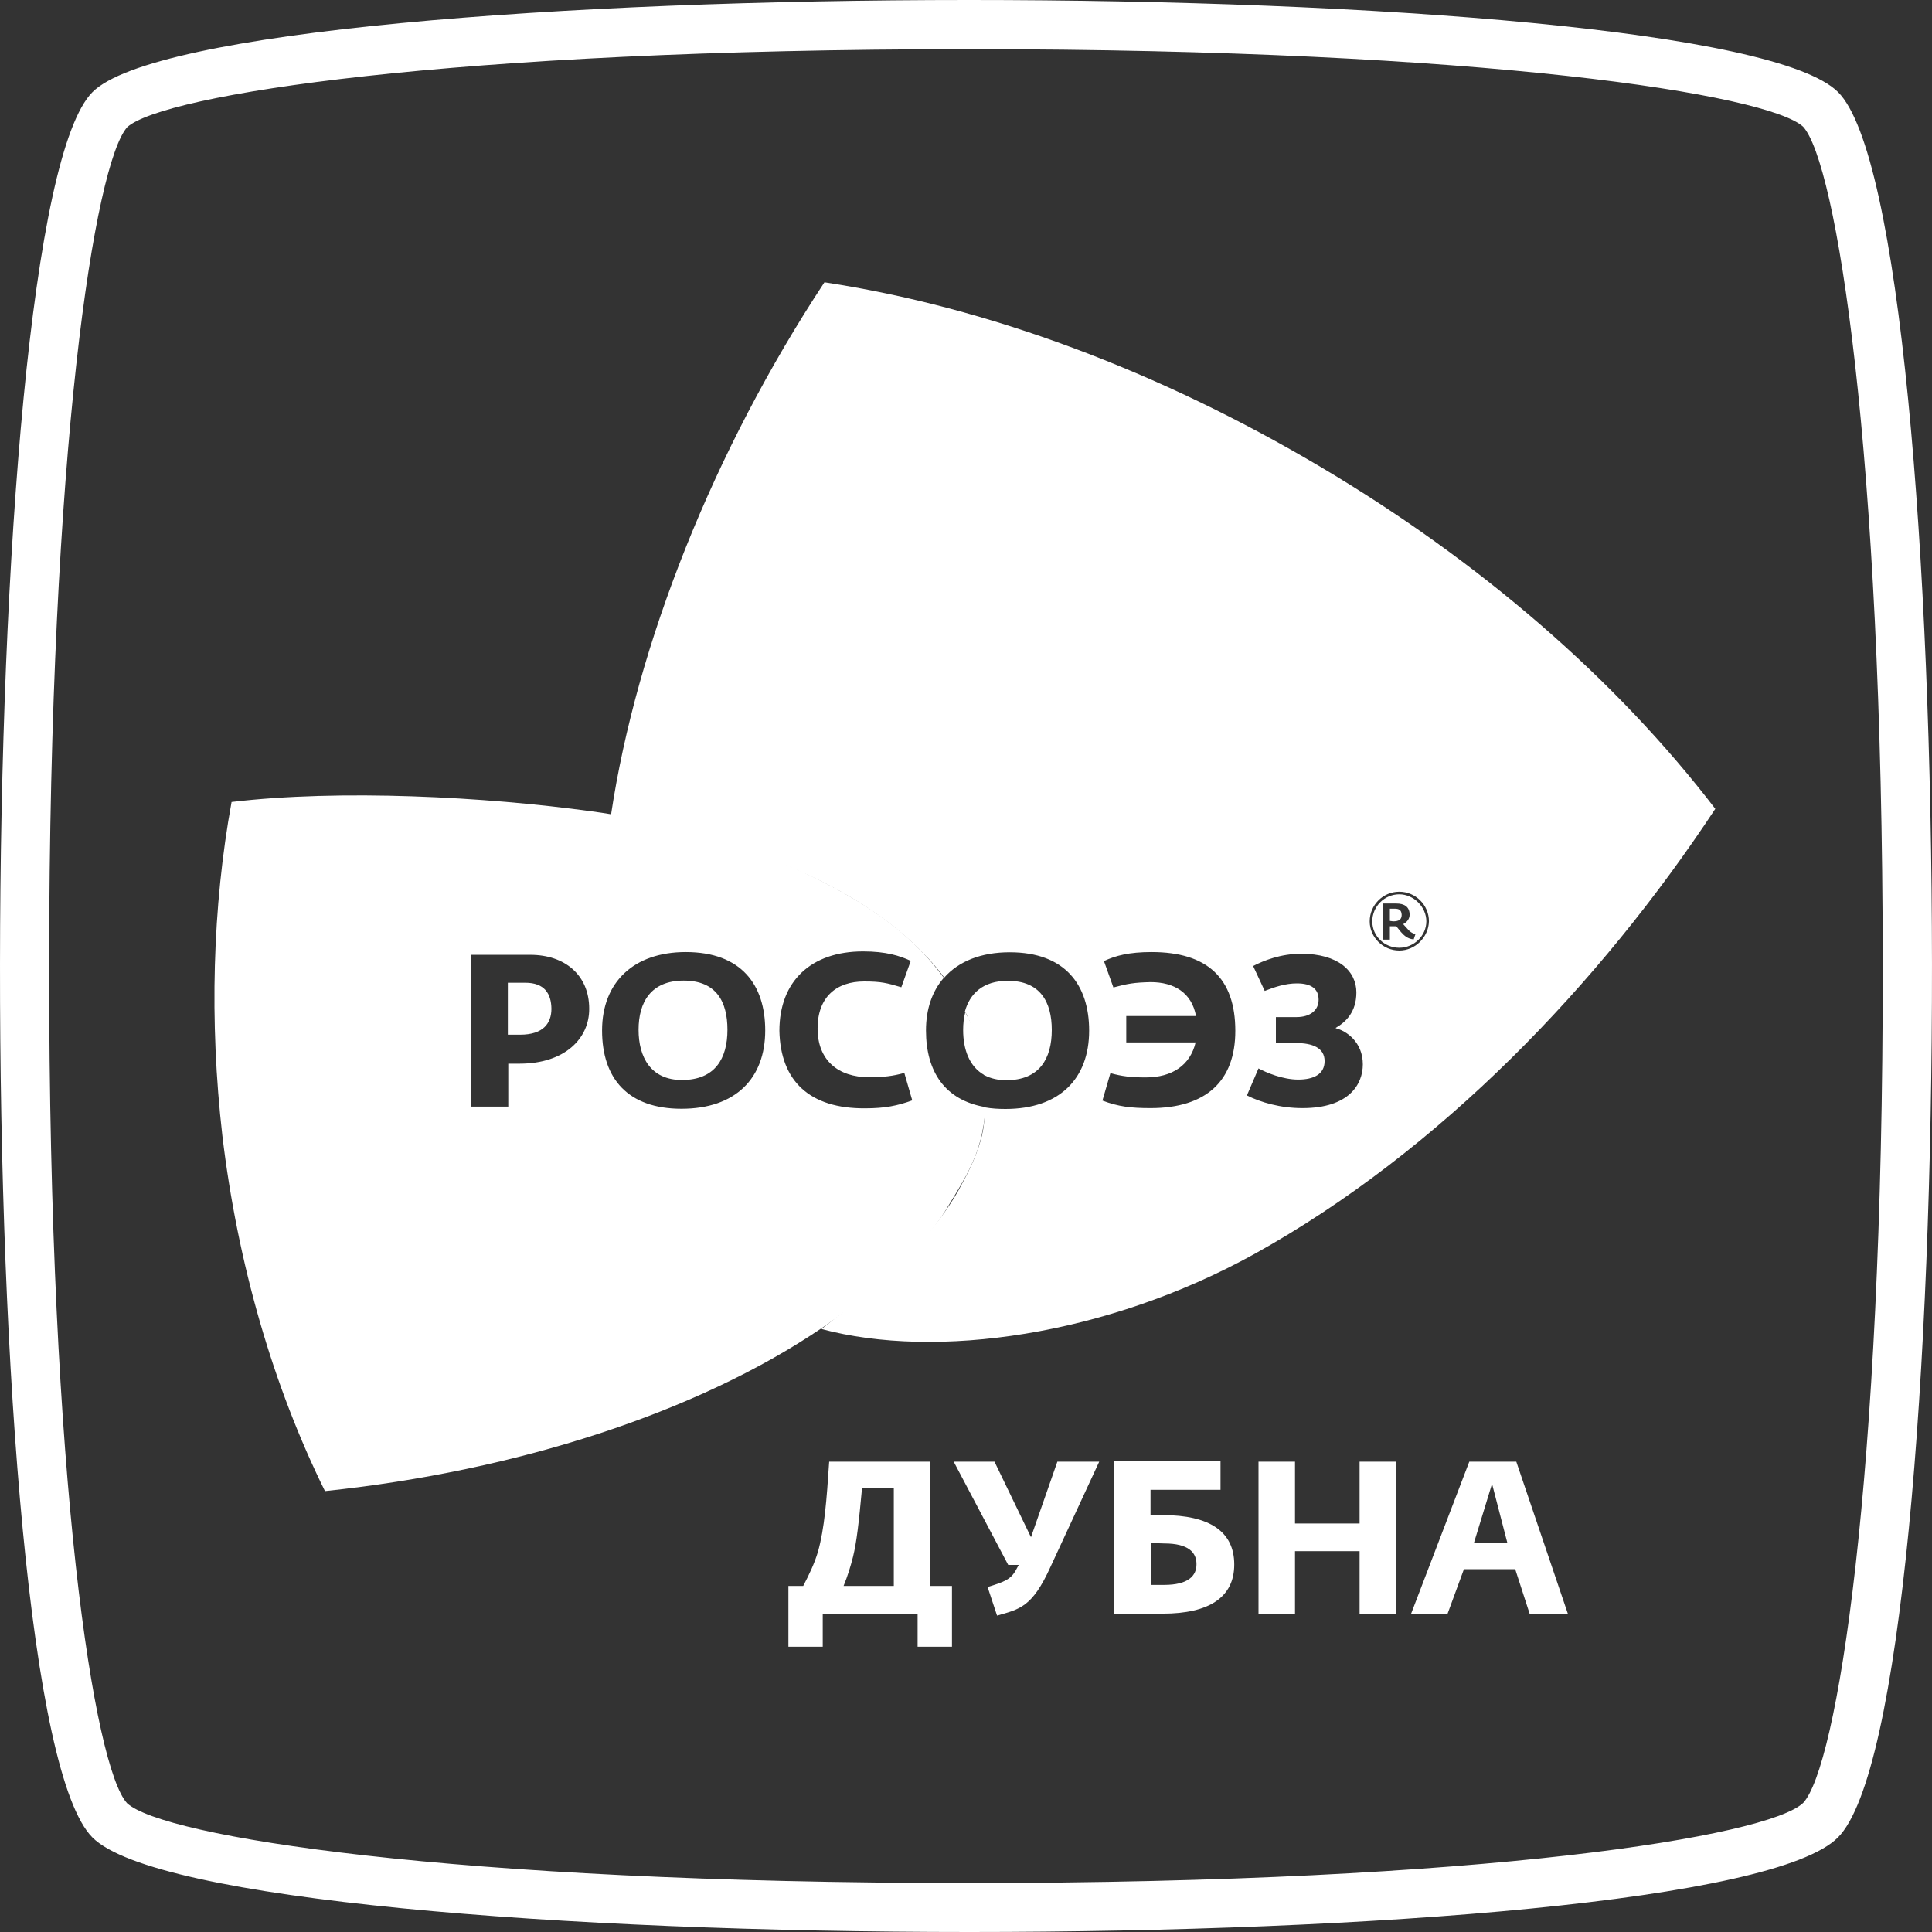 <?xml version="1.0" encoding="UTF-8"?> <svg xmlns="http://www.w3.org/2000/svg" width="65" height="65" viewBox="0 0 65 65" fill="none"><rect x="0" y="0" width="65" height="65" fill="#333333" stroke="none"/> <path d="M61.84 3.098C59.768 1.026 46.205 0 32.599 0C18.906 0 5.17 1.04 3.112 3.098C-0.99 7.208 -1.084 57.633 3.112 61.822C5.221 63.931 18.935 65 32.62 65C46.183 65 59.71 63.953 61.833 61.822C66.101 57.561 66.007 7.266 61.84 3.098ZM60.663 60.66C59.479 61.779 50.004 63.353 32.613 63.353C15.071 63.353 5.473 61.779 4.275 60.667C3.177 59.468 1.646 49.942 1.653 32.478C1.66 15.029 3.199 5.482 4.282 4.276C5.488 3.192 15.086 1.654 32.606 1.654C49.982 1.654 59.472 3.178 60.663 4.261C61.768 5.467 63.335 15.015 63.343 32.478C63.357 49.949 61.783 59.482 60.663 60.66Z" fill="white"></path> <path fill-rule="evenodd" clip-rule="evenodd" d="M17.671 33.063H17.086V34.811H17.497C18.285 34.811 18.552 34.421 18.552 33.937C18.545 33.439 18.328 33.063 17.671 33.063ZM23.001 32.991C21.896 32.991 21.484 33.721 21.484 34.645C21.484 35.569 21.896 36.335 22.943 36.335C24.062 36.335 24.474 35.606 24.474 34.645C24.474 33.706 24.106 32.991 23.001 32.991ZM23.001 32.991C21.896 32.991 21.484 33.721 21.484 34.645C21.484 35.569 21.896 36.335 22.943 36.335C24.062 36.335 24.474 35.606 24.474 34.645C24.474 33.706 24.106 32.991 23.001 32.991ZM17.671 33.063H17.086V34.811H17.497C18.285 34.811 18.552 34.421 18.552 33.937C18.545 33.439 18.328 33.063 17.671 33.063ZM17.671 33.063H17.086V34.811H17.497C18.285 34.811 18.552 34.421 18.552 33.937C18.545 33.439 18.328 33.063 17.671 33.063ZM23.001 32.991C21.896 32.991 21.484 33.721 21.484 34.645C21.484 35.569 21.896 36.335 22.943 36.335C24.062 36.335 24.474 35.606 24.474 34.645C24.474 33.706 24.106 32.991 23.001 32.991ZM23.001 32.991C21.896 32.991 21.484 33.721 21.484 34.645C21.484 35.569 21.896 36.335 22.943 36.335C24.062 36.335 24.474 35.606 24.474 34.645C24.474 33.706 24.106 32.991 23.001 32.991ZM17.671 33.063H17.086V34.811H17.497C18.285 34.811 18.552 34.421 18.552 33.937C18.545 33.439 18.328 33.063 17.671 33.063ZM33.14 37.245C31.804 37.014 31.154 36.068 31.154 34.667C31.154 33.944 31.364 33.345 31.754 32.897C31.566 32.644 31.371 32.399 31.154 32.161C31.154 32.161 31.154 32.161 31.147 32.161L31.14 32.153C30.157 31.084 28.872 30.218 27.067 29.366C25.803 28.766 23.383 27.863 20.552 27.394C20.343 27.358 20.134 27.329 19.924 27.3C16.328 26.802 11.431 26.549 7.791 26.982C7.149 30.499 7.04 34.363 7.481 38.206C7.994 42.517 9.192 46.641 10.933 50.166C17.418 49.487 23.456 47.515 27.623 44.698C27.644 44.684 27.702 44.648 27.782 44.59C28.41 44.157 30.649 42.546 31.768 40.791L31.775 40.784C31.797 40.755 31.811 40.719 31.833 40.69C32.057 40.315 32.281 39.968 32.468 39.614C32.476 39.607 32.476 39.599 32.483 39.592C32.656 39.267 32.808 38.942 32.923 38.581V38.574C32.967 38.429 33.01 38.285 33.039 38.133C33.061 38.025 33.082 37.91 33.104 37.794C33.104 37.787 33.104 37.787 33.104 37.787V37.779C33.126 37.613 33.147 37.433 33.155 37.245C33.155 37.245 33.147 37.245 33.14 37.245ZM17.476 35.786H17.1V37.231H15.851V32.124H17.844C19 32.124 19.823 32.803 19.823 33.937C19.83 34.934 19.007 35.786 17.476 35.786ZM22.928 37.303C21.13 37.303 20.256 36.292 20.256 34.667C20.256 33.042 21.325 32.031 23.073 32.031C24.943 32.031 25.745 33.136 25.745 34.667C25.745 36.285 24.741 37.303 22.928 37.303ZM26.222 34.681C26.222 33.006 27.29 32.009 29.038 32.009C29.804 32.009 30.266 32.153 30.641 32.327L30.324 33.215C29.84 33.071 29.645 33.02 29.074 33.02C28.15 33.02 27.507 33.533 27.507 34.602C27.507 35.671 28.2 36.241 29.233 36.241C29.731 36.241 30.035 36.205 30.425 36.097L30.692 37.021C30.194 37.202 29.767 37.288 29.11 37.288C27.24 37.303 26.258 36.371 26.222 34.681ZM33.118 36.169C33.133 36.176 33.14 36.183 33.147 36.183C33.09 35.663 32.952 35.114 32.721 34.544C32.663 34.421 32.606 34.298 32.541 34.183C32.541 34.183 32.541 34.183 32.541 34.176C32.519 34.132 32.497 34.089 32.476 34.053C32.425 34.241 32.404 34.443 32.404 34.652C32.404 35.309 32.613 35.887 33.118 36.169ZM23.001 32.991C21.896 32.991 21.484 33.721 21.484 34.645C21.484 35.569 21.896 36.335 22.943 36.335C24.062 36.335 24.474 35.606 24.474 34.645C24.474 33.706 24.106 32.991 23.001 32.991ZM17.671 33.063H17.086V34.811H17.497C18.285 34.811 18.552 34.421 18.552 33.937C18.545 33.439 18.328 33.063 17.671 33.063ZM17.671 33.063H17.086V34.811H17.497C18.285 34.811 18.552 34.421 18.552 33.937C18.545 33.439 18.328 33.063 17.671 33.063ZM23.001 32.991C21.896 32.991 21.484 33.721 21.484 34.645C21.484 35.569 21.896 36.335 22.943 36.335C24.062 36.335 24.474 35.606 24.474 34.645C24.474 33.706 24.106 32.991 23.001 32.991ZM23.001 32.991C21.896 32.991 21.484 33.721 21.484 34.645C21.484 35.569 21.896 36.335 22.943 36.335C24.062 36.335 24.474 35.606 24.474 34.645C24.474 33.706 24.106 32.991 23.001 32.991ZM17.671 33.063H17.086V34.811H17.497C18.285 34.811 18.552 34.421 18.552 33.937C18.545 33.439 18.328 33.063 17.671 33.063ZM23.001 32.991C21.896 32.991 21.484 33.721 21.484 34.645C21.484 35.569 21.896 36.335 22.943 36.335C24.062 36.335 24.474 35.606 24.474 34.645C24.474 33.706 24.106 32.991 23.001 32.991ZM23.001 32.991C21.896 32.991 21.484 33.721 21.484 34.645C21.484 35.569 21.896 36.335 22.943 36.335C24.062 36.335 24.474 35.606 24.474 34.645C24.474 33.706 24.106 32.991 23.001 32.991Z" fill="white"></path> <path fill-rule="evenodd" clip-rule="evenodd" d="M46.919 30.572H46.761V30.983L46.869 30.998C47.05 30.998 47.158 30.947 47.158 30.781C47.151 30.622 47.078 30.572 46.919 30.572ZM46.919 30.572H46.761V30.983L46.869 30.998C47.05 30.998 47.158 30.947 47.158 30.781C47.151 30.622 47.078 30.572 46.919 30.572ZM47.078 30.088C46.58 30.088 46.169 30.499 46.169 30.998C46.169 31.496 46.58 31.886 47.078 31.886C47.577 31.886 47.988 31.474 47.988 30.998C47.988 30.514 47.562 30.088 47.078 30.088ZM47.562 31.604C47.367 31.59 47.245 31.482 47.136 31.359L46.977 31.164H46.761V31.612H46.53V30.398H46.977C47.245 30.398 47.425 30.507 47.425 30.774C47.425 30.897 47.353 31.019 47.208 31.092L47.353 31.251C47.425 31.337 47.497 31.395 47.62 31.431L47.562 31.604ZM46.919 30.572H46.761V30.983L46.869 30.998C47.05 30.998 47.158 30.947 47.158 30.781C47.151 30.622 47.078 30.572 46.919 30.572ZM47.078 30.088C46.58 30.088 46.169 30.499 46.169 30.998C46.169 31.496 46.58 31.886 47.078 31.886C47.577 31.886 47.988 31.474 47.988 30.998C47.988 30.514 47.562 30.088 47.078 30.088ZM47.562 31.604C47.367 31.59 47.245 31.482 47.136 31.359L46.977 31.164H46.761V31.612H46.53V30.398H46.977C47.245 30.398 47.425 30.507 47.425 30.774C47.425 30.897 47.353 31.019 47.208 31.092L47.353 31.251C47.425 31.337 47.497 31.395 47.62 31.431L47.562 31.604ZM46.919 30.572H46.761V30.983L46.869 30.998C47.05 30.998 47.158 30.947 47.158 30.781C47.151 30.622 47.078 30.572 46.919 30.572ZM44.428 15.708C38.997 12.487 33.241 10.335 27.738 9.497C23.997 15.174 21.419 21.681 20.56 27.394C20.56 27.401 20.56 27.401 20.56 27.408C24.12 28.123 28.561 29.409 31.147 32.161L31.154 32.168C31.154 32.168 31.154 32.168 31.161 32.168C31.378 32.399 31.58 32.637 31.768 32.89C32.252 32.341 33.01 32.038 33.971 32.038C35.841 32.038 36.643 33.143 36.643 34.674C36.643 36.292 35.646 37.31 33.826 37.31C33.588 37.31 33.364 37.296 33.162 37.26C33.155 37.26 33.147 37.26 33.14 37.26C33.133 37.418 33.126 37.584 33.111 37.743C33.111 37.758 33.104 37.779 33.104 37.794V37.808C33.075 38.076 33.01 38.336 32.923 38.588V38.596C32.808 38.942 32.649 39.282 32.483 39.607C32.476 39.614 32.476 39.621 32.468 39.628C32.44 39.686 32.411 39.744 32.382 39.794C32.209 40.141 31.999 40.473 31.768 40.798C31.768 40.798 31.768 40.806 31.761 40.806C30.714 42.286 29.19 43.514 27.774 44.605C27.731 44.641 27.68 44.677 27.637 44.713C31.486 45.746 37.221 44.944 42.211 42.185C48.429 38.733 53.824 33.107 57.709 27.213C54.365 22.844 49.772 18.872 44.428 15.708ZM38.708 37.281C38.051 37.281 37.625 37.231 37.09 37.028L37.358 36.104C37.748 36.212 38.051 36.248 38.549 36.248C39.438 36.248 40.044 35.837 40.225 35.071H37.892V34.183H40.239C40.095 33.403 39.51 33.042 38.708 33.042C38.159 33.056 37.943 33.092 37.459 33.222L37.141 32.334C37.531 32.153 37.979 32.031 38.744 32.031C40.615 32.031 41.561 32.904 41.561 34.681C41.561 36.371 40.579 37.281 38.708 37.281ZM43.821 37.281C43.07 37.281 42.413 37.086 41.951 36.855L42.341 35.945C42.608 36.089 43.157 36.321 43.677 36.321C44.197 36.321 44.565 36.14 44.565 35.699C44.565 35.252 44.154 35.093 43.619 35.093H42.926V34.219H43.619C44.081 34.219 44.363 33.988 44.363 33.634C44.363 33.28 44.132 33.085 43.634 33.085C43.244 33.085 42.883 33.208 42.55 33.338L42.16 32.5C42.514 32.319 43.085 32.088 43.778 32.088C45.027 32.088 45.634 32.673 45.634 33.388C45.634 34.046 45.28 34.385 44.941 34.58V34.594C45.295 34.681 45.851 35.057 45.851 35.808C45.851 36.479 45.389 37.281 43.821 37.281ZM47.078 31.98C46.53 31.98 46.082 31.532 46.082 30.998C46.082 30.449 46.53 30.001 47.078 30.001C47.627 30.001 48.075 30.449 48.075 30.998C48.061 31.532 47.613 31.98 47.078 31.98ZM47.078 30.088C46.58 30.088 46.169 30.499 46.169 30.998C46.169 31.496 46.58 31.886 47.078 31.886C47.577 31.886 47.988 31.474 47.988 30.998C47.988 30.514 47.562 30.088 47.078 30.088ZM47.562 31.604C47.367 31.59 47.245 31.482 47.136 31.359L46.977 31.164H46.761V31.612H46.53V30.398H46.977C47.245 30.398 47.425 30.507 47.425 30.774C47.425 30.897 47.353 31.019 47.208 31.092L47.353 31.251C47.425 31.337 47.497 31.395 47.62 31.431L47.562 31.604ZM46.919 30.572H46.761V30.983L46.869 30.998C47.05 30.998 47.158 30.947 47.158 30.781C47.151 30.622 47.078 30.572 46.919 30.572ZM32.541 34.176C32.895 34.948 33.053 35.591 33.111 36.169C33.126 36.176 33.133 36.183 33.14 36.183C33.335 36.284 33.574 36.342 33.855 36.342C34.974 36.342 35.386 35.613 35.386 34.652C35.386 33.706 34.996 32.998 33.906 32.998C33.075 32.998 32.627 33.424 32.461 34.038C32.497 34.082 32.519 34.125 32.541 34.176ZM46.919 30.572H46.761V30.983L46.869 30.998C47.05 30.998 47.158 30.947 47.158 30.781C47.151 30.622 47.078 30.572 46.919 30.572ZM46.919 30.572H46.761V30.983L46.869 30.998C47.05 30.998 47.158 30.947 47.158 30.781C47.151 30.622 47.078 30.572 46.919 30.572Z" fill="white"></path> <path fill-rule="evenodd" clip-rule="evenodd" d="M31.284 53.358V49.176H27.897C27.81 50.491 27.738 51.422 27.521 52.202C27.399 52.614 27.218 52.982 27.023 53.358H26.525V55.402H27.68V54.297H30.872V55.402H32.028V53.358H31.284ZM30.071 53.358H28.381C28.525 53.004 28.612 52.715 28.699 52.376C28.822 51.877 28.894 51.234 29.002 50.065H30.071V53.358ZM35.574 49.176L34.686 51.718L33.458 49.176H32.086L33.92 52.65H34.274L34.187 52.809C34.007 53.148 33.776 53.221 33.227 53.394L33.545 54.355C34.296 54.138 34.722 54.087 35.343 52.715L36.982 49.176H35.574ZM39.12 50.974H38.708V50.122H41.063V49.162H37.48V54.289H39.12C40.687 54.289 41.525 53.733 41.525 52.636C41.525 51.523 40.687 50.974 39.12 50.974ZM39.17 53.322H38.723V51.913L39.17 51.928C39.986 51.928 40.254 52.231 40.254 52.621C40.261 53.018 39.972 53.322 39.17 53.322ZM45.742 49.176V51.256H43.569V49.176H42.341V54.289H43.569V52.188H45.742V54.289H46.97V49.176H45.742ZM51.014 49.176H49.433L47.476 54.289H48.703L49.252 52.794H50.978L51.462 54.289H52.748L51.014 49.176ZM49.592 51.899L50.198 49.92L50.711 51.899H49.592Z" fill="white"></path> </svg> 